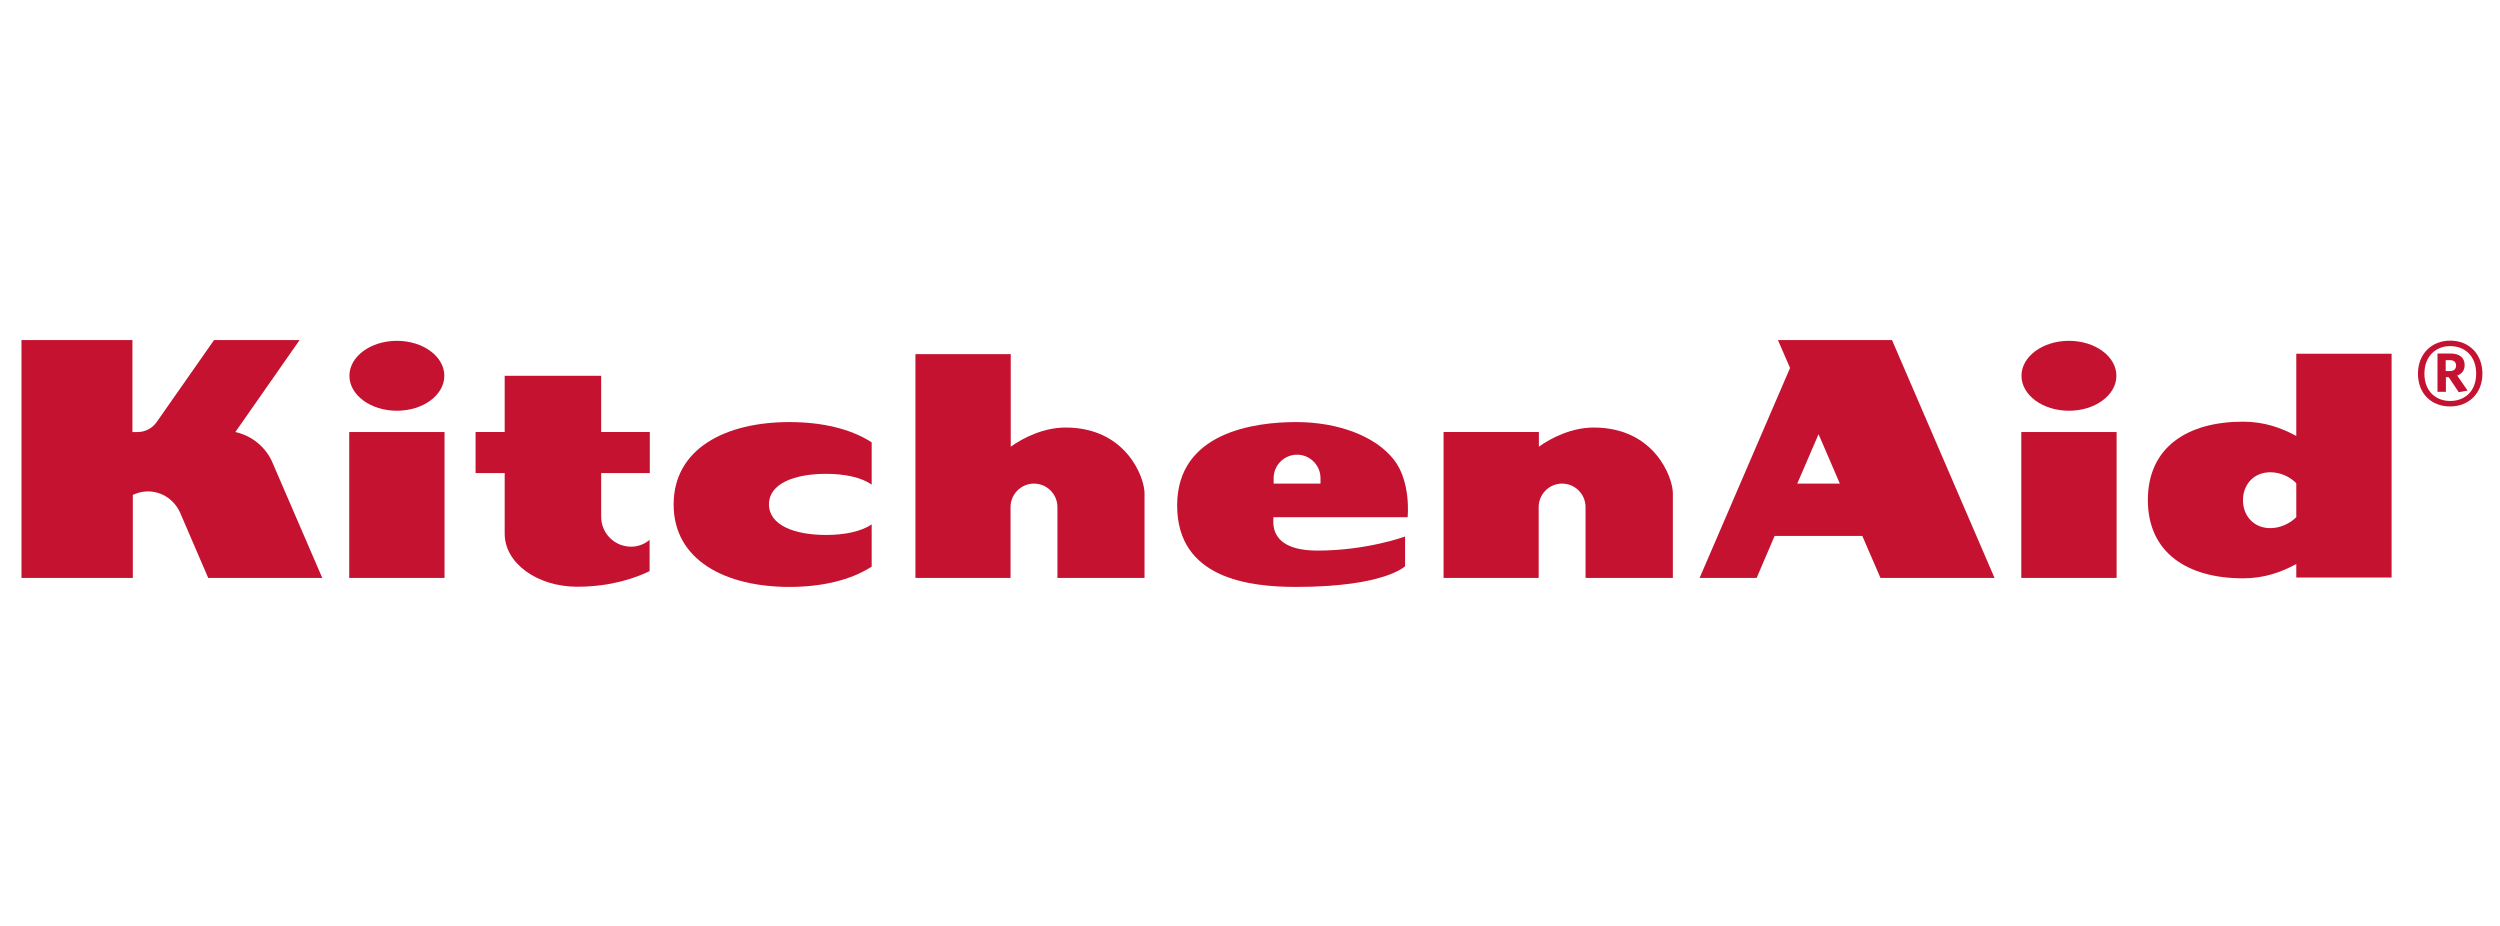 <?xml version="1.0" encoding="utf-8"?>
<!-- Generator: Adobe Illustrator 21.1.0, SVG Export Plug-In . SVG Version: 6.00 Build 0)  -->
<svg version="1.1" id="Layer_1" xmlns="http://www.w3.org/2000/svg" xmlns:xlink="http://www.w3.org/1999/xlink" x="0px" y="0px"
	 viewBox="0 0 1280 474" style="enable-background:new 0 0 1280 474;" xml:space="preserve">
<style type="text/css">
	.st0{fill:#C41230;}
</style>
<g>
	<g>
		<path class="st0" d="M323.1,279.9c-8.4,0-15.3-6.8-15.3-15.3c0,0,0-9.9,0-22.4h24.9v-21h-24.9c0-15.3,0-28.8,0-28.8h-49.4
			c0,0,0,13.1,0,28.8h-14.9v21h14.9c0,13.1,0,25.1,0,30.1l0,0c0,0.6,0,1,0,1c0,15,16.6,27.1,37.1,27.1c17.7,0,30.4-4.7,37.1-8v-16
			C330,278.6,326.7,279.9,323.1,279.9z"/>
		<g>
			<rect x="178.8" y="221.2" class="st0" width="48.8" height="74.7"/>
			<g>
				<path class="st0" d="M203.2,210.3c13.4,0,24.3-8,24.3-17.9s-10.9-17.9-24.3-17.9s-24.3,8-24.3,17.9S189.8,210.3,203.2,210.3"/>
			</g>
		</g>
		<g>
			<path class="st0" d="M652,264.8h68.7c0,0,1.9-18-7-29.4c-9.5-12.2-28.8-19.3-50.1-19.3s-60.9,5.2-60.9,42.7
				c0,37.4,36.9,41.7,60.8,41.7c45.5,0,55.9-10.6,55.9-10.6v-15.2c0,0-19.6,7.2-44.7,7.2C649.5,281.9,652,267.6,652,264.8z
				 M652.1,247.3v-2.5c0-6.6,5.4-12,12-12s12,5.4,12,12v2.6v0.2h-24V247.3z"/>
		</g>
		<path class="st0" d="M545.6,218.9c-11.2,0-21.7,5.2-28.1,9.8v-47.4h-48.8v114.6h32.7h16v-36.3l0,0c0-6.6,5.4-12,12-12
			s12,5.4,12,12v0.1v36.2H586c0,0,0,0,0-0.1c0-1.2,0-43.3,0-43.3C586,244.6,576.7,218.9,545.6,218.9z"/>
		<path class="st0" d="M816,218.9c-11.2,0-21.7,5.2-28.1,9.8v-7.5h-48.8v74.7h32.7h16v-36.3l0,0c0-6.6,5.4-12,12-12s12,5.4,12,12
			v0.1v36.2h44.7c0,0,0,0,0-0.1c0-1.2,0-43.3,0-43.3C856.5,244.6,847.2,218.9,816,218.9z"/>
		<g>
			<rect x="1034.9" y="221.2" class="st0" width="48.8" height="74.7"/>
			<path class="st0" d="M1059.3,210.3c13.4,0,24.3-8,24.3-17.9s-10.9-17.9-24.3-17.9s-24.3,8-24.3,17.9S1045.9,210.3,1059.3,210.3"
				/>
		</g>
		<path class="st0" d="M962.8,295.9h58.4l-52.5-121.8h-58.4l6.2,14.3l-46.3,107.5h29.2l9.2-21.5h44.9L962.8,295.9z M920.2,247.6
			l10.9-25.3l10.9,25.3H920.2z"/>
		<path class="st0" d="M139.7,237.3c-3.3-8.1-10.5-14.2-19.2-16.1l32.9-47.1h-43.8L80,216.4c-2.2,2.9-5.6,4.8-9.6,4.8
			c-1.3,0-2.2,0.1-2.6,0v-47.1H11v121.8h57v-42.5c2.3-1.1,4.9-1.8,7.7-1.8c7.5,0,13.8,4.6,16.6,11.1l14.3,33.2h1.6H165L139.7,237.3z
			"/>
		<path class="st0" d="M422.9,273.9c-16.1,0-29.2-5-29.2-15.7c0-10.6,13.1-15.6,29.2-15.6c9.6,0,18.1,1.8,23.4,5.5v-21.6
			c-10.7-7-25.6-10.4-42.1-10.4c-32.8,0-59.3,13.6-59.3,42.2c0,28.6,26.6,42.2,59.3,42.2c16.4,0,31.3-3.4,42.1-10.4v-21.6
			C441,272.1,432.5,273.9,422.9,273.9z"/>
	</g>
	<g>
		<path class="st0" d="M1175.7,181.1v42.1c-7.7-4.1-16.2-7.3-27.3-7.3c-28.2,0-48.7,12.9-48.7,40.1c0,27.2,20.5,40.1,48.7,40.1
			c11.1,0,19.6-3.2,27.3-7.3v6.9h48.8V181.1H1175.7z M1162.4,270.4c-8.6,0-14-6.4-14-14.3c0-7.9,5.4-14.3,14-14.3
			c5,0,10,2.2,13.3,5.6v17.4C1172.4,268.1,1167.4,270.4,1162.4,270.4z"/>
		<g>
			<path class="st0" d="M1261.9,186.9c0-3.8-2.7-5.9-7.2-5.9h-6.7v19.6h4.3v-7.5h1.4l5.2,7.7l4.5-0.8l-5.3-7.7
				C1260.5,191.4,1261.9,189.6,1261.9,186.9z M1254.2,190h-2v-5.6h2.1c2.1,0,3.2,1,3.2,2.7C1257.5,189.1,1256.3,190,1254.2,190z"/>
			<path class="st0" d="M1254.5,174.4c-9.6,0-16.5,6.9-16.5,16.9c0,10.1,6.7,16.8,16.5,16.8c9.6,0,16.5-6.8,16.5-16.8
				S1264.2,174.4,1254.5,174.4z M1254.5,205.3c-7.4,0-13.2-5-13.2-14s5.9-14.1,13.2-14.1c7.4,0,13.3,5,13.3,14.1
				C1267.8,200.3,1262,205.3,1254.5,205.3z"/>
		</g>
	</g>
</g>
</svg>
